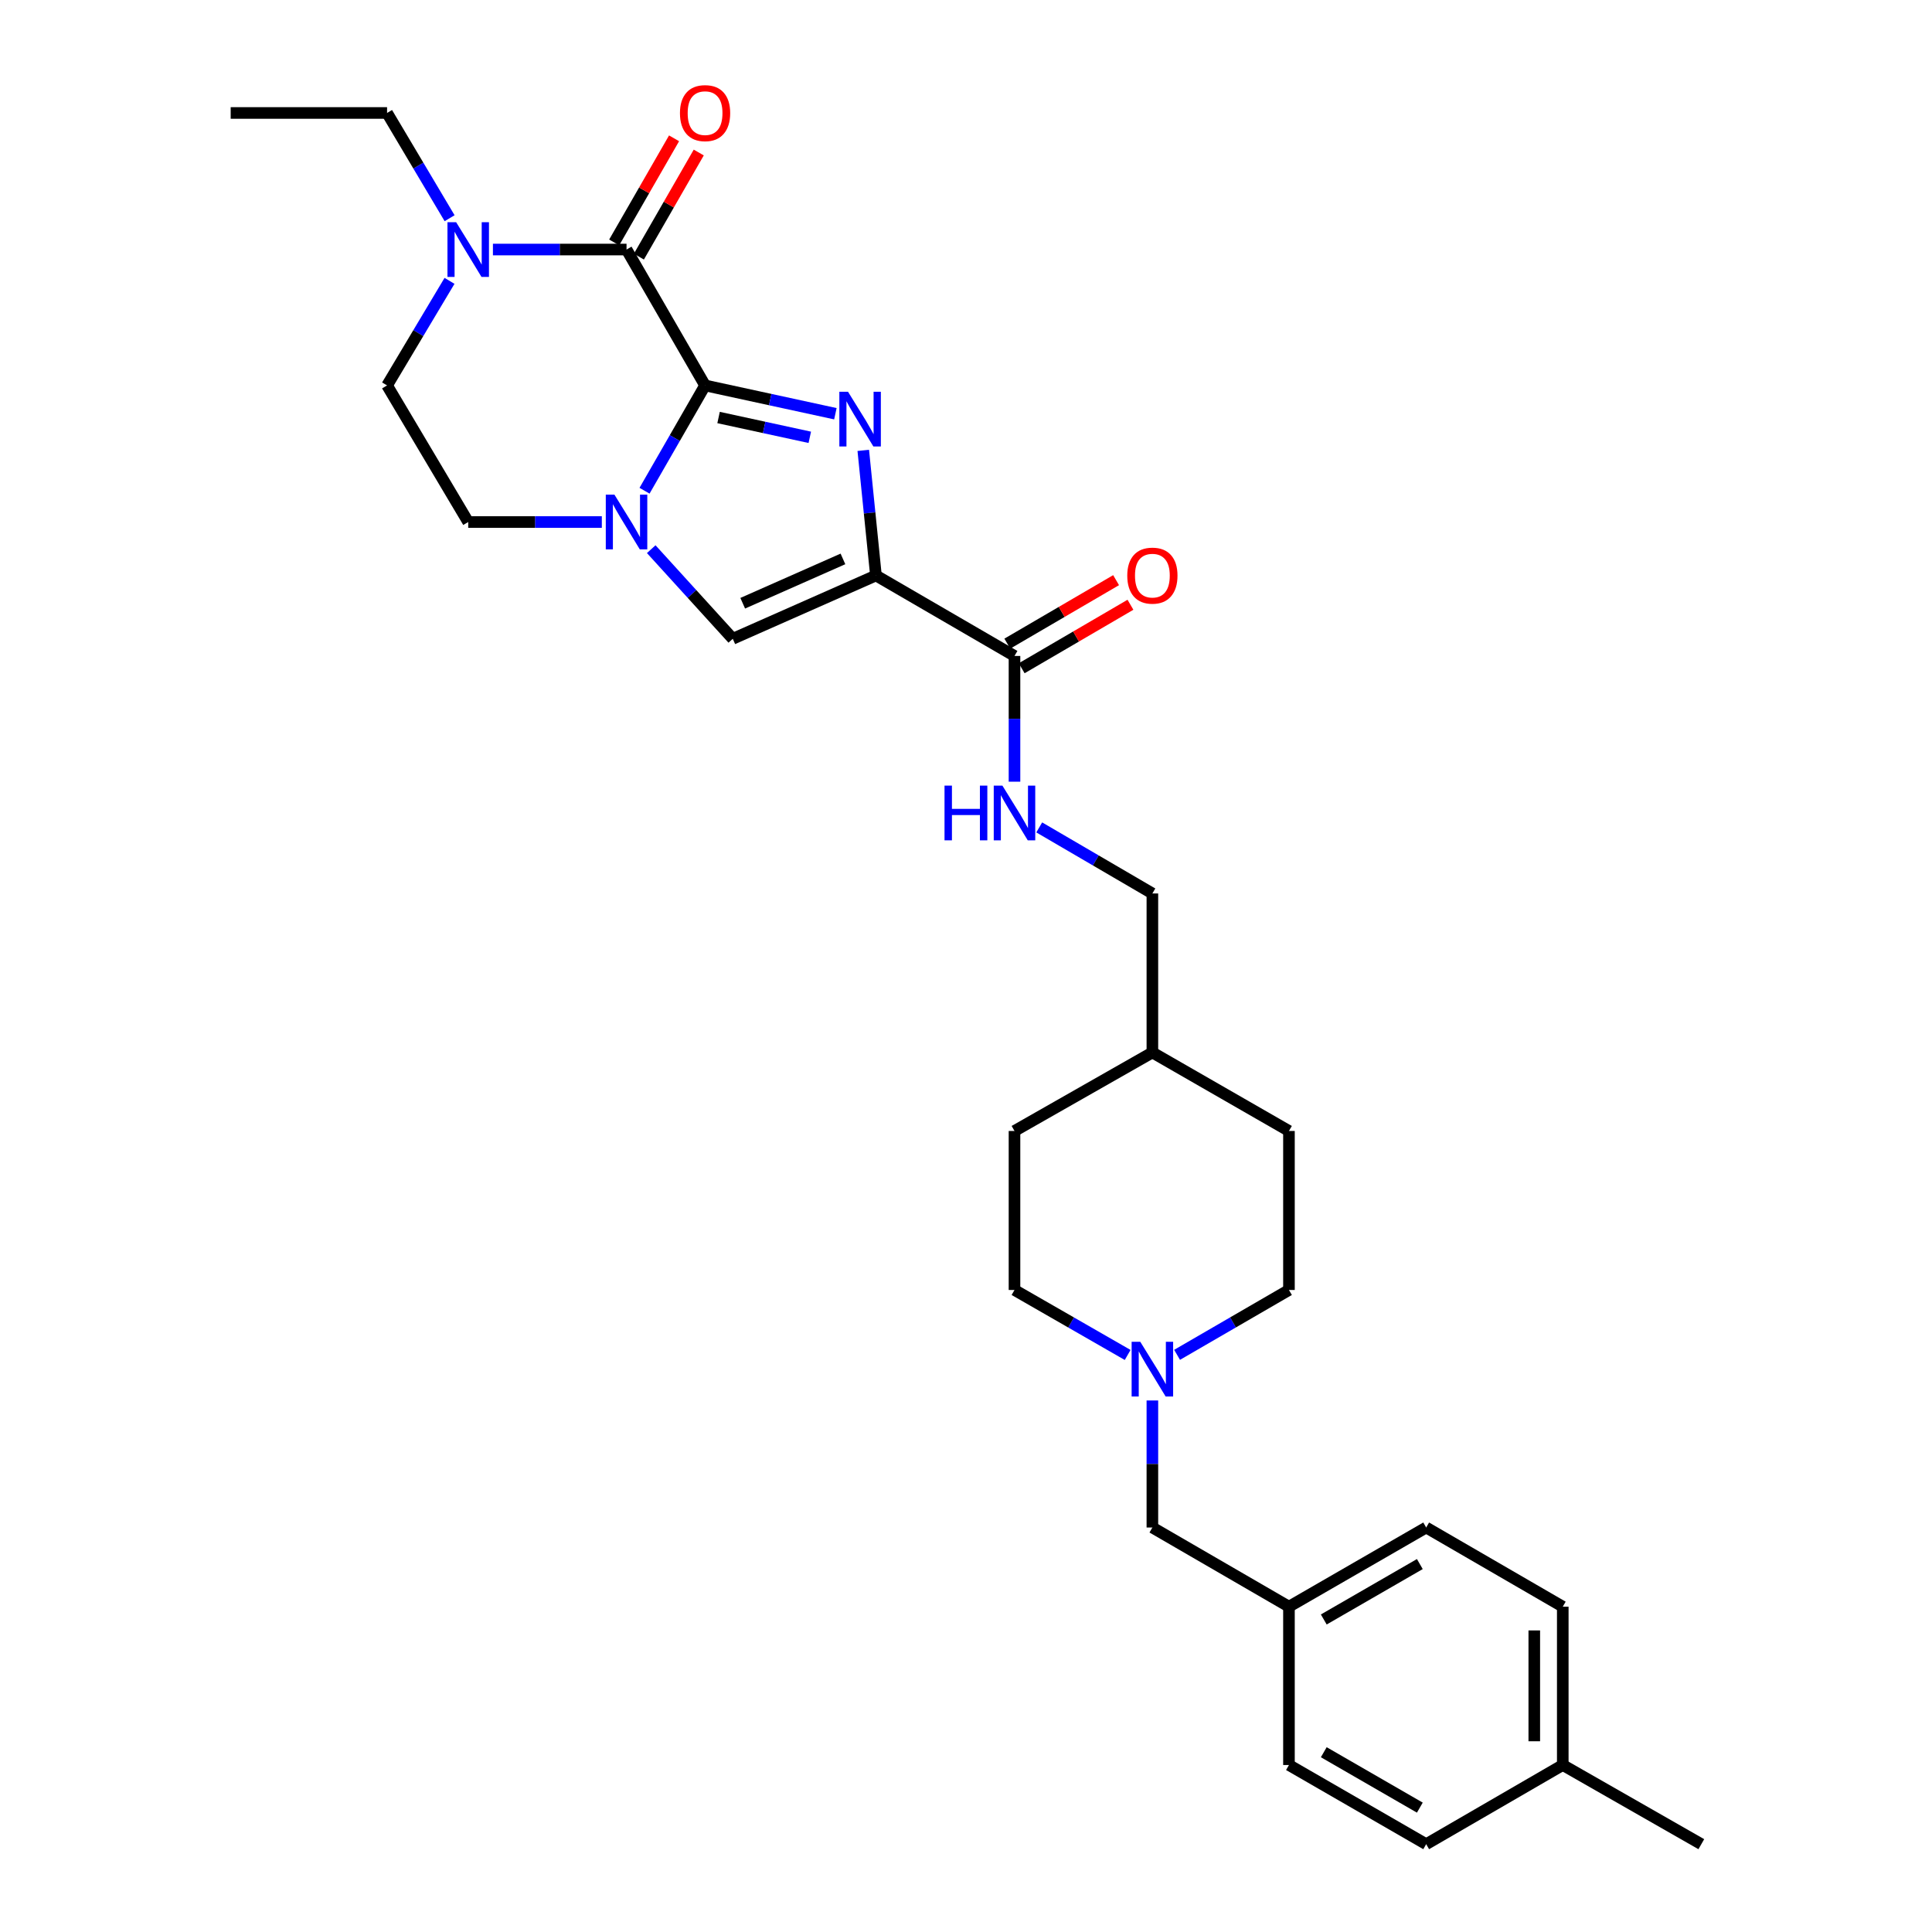 <?xml version='1.0' encoding='iso-8859-1'?>
<svg version='1.1' baseProfile='full'
              xmlns='http://www.w3.org/2000/svg'
                      xmlns:rdkit='http://www.rdkit.org/xml'
                      xmlns:xlink='http://www.w3.org/1999/xlink'
                  xml:space='preserve'
width='1000px' height='1000px' viewBox='0 0 1000 1000'>
<!-- END OF HEADER -->
<rect style='opacity:1.0;fill:#FFFFFF;stroke:none' width='1000' height='1000' x='0' y='0'> </rect>
<path class='bond-0' d='M 364.944,199.498 L 398.669,206.822' style='fill:none;fill-rule:evenodd;stroke:#000000;stroke-width:6px;stroke-linecap:butt;stroke-linejoin:miter;stroke-opacity:1' />
<path class='bond-0' d='M 398.669,206.822 L 432.393,214.145' style='fill:none;fill-rule:evenodd;stroke:#0000FF;stroke-width:6px;stroke-linecap:butt;stroke-linejoin:miter;stroke-opacity:1' />
<path class='bond-0' d='M 371.932,216.105 L 395.54,221.232' style='fill:none;fill-rule:evenodd;stroke:#000000;stroke-width:6px;stroke-linecap:butt;stroke-linejoin:miter;stroke-opacity:1' />
<path class='bond-0' d='M 395.54,221.232 L 419.147,226.358' style='fill:none;fill-rule:evenodd;stroke:#0000FF;stroke-width:6px;stroke-linecap:butt;stroke-linejoin:miter;stroke-opacity:1' />
<path class='bond-2' d='M 364.944,199.498 L 349.276,226.748' style='fill:none;fill-rule:evenodd;stroke:#000000;stroke-width:6px;stroke-linecap:butt;stroke-linejoin:miter;stroke-opacity:1' />
<path class='bond-2' d='M 349.276,226.748 L 333.608,253.998' style='fill:none;fill-rule:evenodd;stroke:#0000FF;stroke-width:6px;stroke-linecap:butt;stroke-linejoin:miter;stroke-opacity:1' />
<path class='bond-3' d='M 364.944,199.498 L 324.294,129.16' style='fill:none;fill-rule:evenodd;stroke:#000000;stroke-width:6px;stroke-linecap:butt;stroke-linejoin:miter;stroke-opacity:1' />
<path class='bond-1' d='M 446.827,233.117 L 450.107,265.489' style='fill:none;fill-rule:evenodd;stroke:#0000FF;stroke-width:6px;stroke-linecap:butt;stroke-linejoin:miter;stroke-opacity:1' />
<path class='bond-1' d='M 450.107,265.489 L 453.387,297.862' style='fill:none;fill-rule:evenodd;stroke:#000000;stroke-width:6px;stroke-linecap:butt;stroke-linejoin:miter;stroke-opacity:1' />
<path class='bond-5' d='M 453.387,297.862 L 525.101,339.519' style='fill:none;fill-rule:evenodd;stroke:#000000;stroke-width:6px;stroke-linecap:butt;stroke-linejoin:miter;stroke-opacity:1' />
<path class='bond-29' d='M 453.387,297.862 L 379.28,330.638' style='fill:none;fill-rule:evenodd;stroke:#000000;stroke-width:6px;stroke-linecap:butt;stroke-linejoin:miter;stroke-opacity:1' />
<path class='bond-29' d='M 436.306,289.292 L 384.432,312.236' style='fill:none;fill-rule:evenodd;stroke:#000000;stroke-width:6px;stroke-linecap:butt;stroke-linejoin:miter;stroke-opacity:1' />
<path class='bond-4' d='M 337.077,284.248 L 358.179,307.443' style='fill:none;fill-rule:evenodd;stroke:#0000FF;stroke-width:6px;stroke-linecap:butt;stroke-linejoin:miter;stroke-opacity:1' />
<path class='bond-4' d='M 358.179,307.443 L 379.28,330.638' style='fill:none;fill-rule:evenodd;stroke:#000000;stroke-width:6px;stroke-linecap:butt;stroke-linejoin:miter;stroke-opacity:1' />
<path class='bond-9' d='M 311.506,270.197 L 276.927,270.197' style='fill:none;fill-rule:evenodd;stroke:#0000FF;stroke-width:6px;stroke-linecap:butt;stroke-linejoin:miter;stroke-opacity:1' />
<path class='bond-9' d='M 276.927,270.197 L 242.348,270.197' style='fill:none;fill-rule:evenodd;stroke:#000000;stroke-width:6px;stroke-linecap:butt;stroke-linejoin:miter;stroke-opacity:1' />
<path class='bond-6' d='M 324.294,129.16 L 289.716,129.16' style='fill:none;fill-rule:evenodd;stroke:#000000;stroke-width:6px;stroke-linecap:butt;stroke-linejoin:miter;stroke-opacity:1' />
<path class='bond-6' d='M 289.716,129.16 L 255.137,129.16' style='fill:none;fill-rule:evenodd;stroke:#0000FF;stroke-width:6px;stroke-linecap:butt;stroke-linejoin:miter;stroke-opacity:1' />
<path class='bond-10' d='M 330.686,132.836 L 346.181,105.89' style='fill:none;fill-rule:evenodd;stroke:#000000;stroke-width:6px;stroke-linecap:butt;stroke-linejoin:miter;stroke-opacity:1' />
<path class='bond-10' d='M 346.181,105.89 L 361.676,78.944' style='fill:none;fill-rule:evenodd;stroke:#FF0000;stroke-width:6px;stroke-linecap:butt;stroke-linejoin:miter;stroke-opacity:1' />
<path class='bond-10' d='M 317.903,125.485 L 333.398,98.539' style='fill:none;fill-rule:evenodd;stroke:#000000;stroke-width:6px;stroke-linecap:butt;stroke-linejoin:miter;stroke-opacity:1' />
<path class='bond-10' d='M 333.398,98.539 L 348.893,71.593' style='fill:none;fill-rule:evenodd;stroke:#FF0000;stroke-width:6px;stroke-linecap:butt;stroke-linejoin:miter;stroke-opacity:1' />
<path class='bond-8' d='M 525.101,339.519 L 525.101,372.06' style='fill:none;fill-rule:evenodd;stroke:#000000;stroke-width:6px;stroke-linecap:butt;stroke-linejoin:miter;stroke-opacity:1' />
<path class='bond-8' d='M 525.101,372.06 L 525.101,404.601' style='fill:none;fill-rule:evenodd;stroke:#0000FF;stroke-width:6px;stroke-linecap:butt;stroke-linejoin:miter;stroke-opacity:1' />
<path class='bond-12' d='M 528.817,345.886 L 556.97,329.455' style='fill:none;fill-rule:evenodd;stroke:#000000;stroke-width:6px;stroke-linecap:butt;stroke-linejoin:miter;stroke-opacity:1' />
<path class='bond-12' d='M 556.97,329.455 L 585.122,313.023' style='fill:none;fill-rule:evenodd;stroke:#FF0000;stroke-width:6px;stroke-linecap:butt;stroke-linejoin:miter;stroke-opacity:1' />
<path class='bond-12' d='M 521.384,333.151 L 549.536,316.719' style='fill:none;fill-rule:evenodd;stroke:#000000;stroke-width:6px;stroke-linecap:butt;stroke-linejoin:miter;stroke-opacity:1' />
<path class='bond-12' d='M 549.536,316.719 L 577.688,300.288' style='fill:none;fill-rule:evenodd;stroke:#FF0000;stroke-width:6px;stroke-linecap:butt;stroke-linejoin:miter;stroke-opacity:1' />
<path class='bond-11' d='M 232.67,145.368 L 216.508,172.433' style='fill:none;fill-rule:evenodd;stroke:#0000FF;stroke-width:6px;stroke-linecap:butt;stroke-linejoin:miter;stroke-opacity:1' />
<path class='bond-11' d='M 216.508,172.433 L 200.347,199.498' style='fill:none;fill-rule:evenodd;stroke:#000000;stroke-width:6px;stroke-linecap:butt;stroke-linejoin:miter;stroke-opacity:1' />
<path class='bond-20' d='M 232.714,112.945 L 216.53,85.707' style='fill:none;fill-rule:evenodd;stroke:#0000FF;stroke-width:6px;stroke-linecap:butt;stroke-linejoin:miter;stroke-opacity:1' />
<path class='bond-20' d='M 216.53,85.707 L 200.347,58.47' style='fill:none;fill-rule:evenodd;stroke:#000000;stroke-width:6px;stroke-linecap:butt;stroke-linejoin:miter;stroke-opacity:1' />
<path class='bond-7' d='M 609.254,701.263 L 638.207,684.476' style='fill:none;fill-rule:evenodd;stroke:#0000FF;stroke-width:6px;stroke-linecap:butt;stroke-linejoin:miter;stroke-opacity:1' />
<path class='bond-7' d='M 638.207,684.476 L 667.161,667.689' style='fill:none;fill-rule:evenodd;stroke:#000000;stroke-width:6px;stroke-linecap:butt;stroke-linejoin:miter;stroke-opacity:1' />
<path class='bond-13' d='M 596.471,724.883 L 596.471,757.76' style='fill:none;fill-rule:evenodd;stroke:#0000FF;stroke-width:6px;stroke-linecap:butt;stroke-linejoin:miter;stroke-opacity:1' />
<path class='bond-13' d='M 596.471,757.76 L 596.471,790.637' style='fill:none;fill-rule:evenodd;stroke:#000000;stroke-width:6px;stroke-linecap:butt;stroke-linejoin:miter;stroke-opacity:1' />
<path class='bond-31' d='M 583.673,701.325 L 554.387,684.507' style='fill:none;fill-rule:evenodd;stroke:#0000FF;stroke-width:6px;stroke-linecap:butt;stroke-linejoin:miter;stroke-opacity:1' />
<path class='bond-31' d='M 554.387,684.507 L 525.101,667.689' style='fill:none;fill-rule:evenodd;stroke:#000000;stroke-width:6px;stroke-linecap:butt;stroke-linejoin:miter;stroke-opacity:1' />
<path class='bond-16' d='M 537.907,428.269 L 567.189,445.364' style='fill:none;fill-rule:evenodd;stroke:#0000FF;stroke-width:6px;stroke-linecap:butt;stroke-linejoin:miter;stroke-opacity:1' />
<path class='bond-16' d='M 567.189,445.364 L 596.471,462.459' style='fill:none;fill-rule:evenodd;stroke:#000000;stroke-width:6px;stroke-linecap:butt;stroke-linejoin:miter;stroke-opacity:1' />
<path class='bond-30' d='M 242.348,270.197 L 200.347,199.498' style='fill:none;fill-rule:evenodd;stroke:#000000;stroke-width:6px;stroke-linecap:butt;stroke-linejoin:miter;stroke-opacity:1' />
<path class='bond-17' d='M 596.471,790.637 L 667.161,831.614' style='fill:none;fill-rule:evenodd;stroke:#000000;stroke-width:6px;stroke-linecap:butt;stroke-linejoin:miter;stroke-opacity:1' />
<path class='bond-14' d='M 667.161,667.689 L 667.161,585.39' style='fill:none;fill-rule:evenodd;stroke:#000000;stroke-width:6px;stroke-linecap:butt;stroke-linejoin:miter;stroke-opacity:1' />
<path class='bond-15' d='M 525.101,667.689 L 525.101,585.39' style='fill:none;fill-rule:evenodd;stroke:#000000;stroke-width:6px;stroke-linecap:butt;stroke-linejoin:miter;stroke-opacity:1' />
<path class='bond-19' d='M 596.471,462.459 L 596.471,544.757' style='fill:none;fill-rule:evenodd;stroke:#000000;stroke-width:6px;stroke-linecap:butt;stroke-linejoin:miter;stroke-opacity:1' />
<path class='bond-21' d='M 667.161,831.614 L 667.161,913.568' style='fill:none;fill-rule:evenodd;stroke:#000000;stroke-width:6px;stroke-linecap:butt;stroke-linejoin:miter;stroke-opacity:1' />
<path class='bond-22' d='M 667.161,831.614 L 738.187,790.637' style='fill:none;fill-rule:evenodd;stroke:#000000;stroke-width:6px;stroke-linecap:butt;stroke-linejoin:miter;stroke-opacity:1' />
<path class='bond-22' d='M 685.184,838.24 L 734.902,809.556' style='fill:none;fill-rule:evenodd;stroke:#000000;stroke-width:6px;stroke-linecap:butt;stroke-linejoin:miter;stroke-opacity:1' />
<path class='bond-18' d='M 808.886,913.568 L 808.886,831.614' style='fill:none;fill-rule:evenodd;stroke:#000000;stroke-width:6px;stroke-linecap:butt;stroke-linejoin:miter;stroke-opacity:1' />
<path class='bond-18' d='M 794.14,901.275 L 794.14,843.907' style='fill:none;fill-rule:evenodd;stroke:#000000;stroke-width:6px;stroke-linecap:butt;stroke-linejoin:miter;stroke-opacity:1' />
<path class='bond-27' d='M 808.886,913.568 L 880.6,954.545' style='fill:none;fill-rule:evenodd;stroke:#000000;stroke-width:6px;stroke-linecap:butt;stroke-linejoin:miter;stroke-opacity:1' />
<path class='bond-32' d='M 808.886,913.568 L 738.187,954.545' style='fill:none;fill-rule:evenodd;stroke:#000000;stroke-width:6px;stroke-linecap:butt;stroke-linejoin:miter;stroke-opacity:1' />
<path class='bond-25' d='M 596.471,544.757 L 525.101,585.39' style='fill:none;fill-rule:evenodd;stroke:#000000;stroke-width:6px;stroke-linecap:butt;stroke-linejoin:miter;stroke-opacity:1' />
<path class='bond-26' d='M 596.471,544.757 L 667.161,585.39' style='fill:none;fill-rule:evenodd;stroke:#000000;stroke-width:6px;stroke-linecap:butt;stroke-linejoin:miter;stroke-opacity:1' />
<path class='bond-28' d='M 200.347,58.47 L 119.4,58.47' style='fill:none;fill-rule:evenodd;stroke:#000000;stroke-width:6px;stroke-linecap:butt;stroke-linejoin:miter;stroke-opacity:1' />
<path class='bond-23' d='M 667.161,913.568 L 738.187,954.545' style='fill:none;fill-rule:evenodd;stroke:#000000;stroke-width:6px;stroke-linecap:butt;stroke-linejoin:miter;stroke-opacity:1' />
<path class='bond-23' d='M 685.184,906.942 L 734.902,935.626' style='fill:none;fill-rule:evenodd;stroke:#000000;stroke-width:6px;stroke-linecap:butt;stroke-linejoin:miter;stroke-opacity:1' />
<path class='bond-24' d='M 738.187,790.637 L 808.886,831.614' style='fill:none;fill-rule:evenodd;stroke:#000000;stroke-width:6px;stroke-linecap:butt;stroke-linejoin:miter;stroke-opacity:1' />
<path  class='atom-1' d='M 438.926 202.763
L 448.206 217.763
Q 449.126 219.243, 450.606 221.923
Q 452.086 224.603, 452.166 224.763
L 452.166 202.763
L 455.926 202.763
L 455.926 231.083
L 452.046 231.083
L 442.086 214.683
Q 440.926 212.763, 439.686 210.563
Q 438.486 208.363, 438.126 207.683
L 438.126 231.083
L 434.446 231.083
L 434.446 202.763
L 438.926 202.763
' fill='#0000FF'/>
<path  class='atom-3' d='M 318.034 256.037
L 327.314 271.037
Q 328.234 272.517, 329.714 275.197
Q 331.194 277.877, 331.274 278.037
L 331.274 256.037
L 335.034 256.037
L 335.034 284.357
L 331.154 284.357
L 321.194 267.957
Q 320.034 266.037, 318.794 263.837
Q 317.594 261.637, 317.234 260.957
L 317.234 284.357
L 313.554 284.357
L 313.554 256.037
L 318.034 256.037
' fill='#0000FF'/>
<path  class='atom-7' d='M 236.088 115
L 245.368 130
Q 246.288 131.48, 247.768 134.16
Q 249.248 136.84, 249.328 137
L 249.328 115
L 253.088 115
L 253.088 143.32
L 249.208 143.32
L 239.248 126.92
Q 238.088 125, 236.848 122.8
Q 235.648 120.6, 235.288 119.92
L 235.288 143.32
L 231.608 143.32
L 231.608 115
L 236.088 115
' fill='#0000FF'/>
<path  class='atom-8' d='M 590.211 694.514
L 599.491 709.514
Q 600.411 710.994, 601.891 713.674
Q 603.371 716.354, 603.451 716.514
L 603.451 694.514
L 607.211 694.514
L 607.211 722.834
L 603.331 722.834
L 593.371 706.434
Q 592.211 704.514, 590.971 702.314
Q 589.771 700.114, 589.411 699.434
L 589.411 722.834
L 585.731 722.834
L 585.731 694.514
L 590.211 694.514
' fill='#0000FF'/>
<path  class='atom-9' d='M 488.881 406.633
L 492.721 406.633
L 492.721 418.673
L 507.201 418.673
L 507.201 406.633
L 511.041 406.633
L 511.041 434.953
L 507.201 434.953
L 507.201 421.873
L 492.721 421.873
L 492.721 434.953
L 488.881 434.953
L 488.881 406.633
' fill='#0000FF'/>
<path  class='atom-9' d='M 518.841 406.633
L 528.121 421.633
Q 529.041 423.113, 530.521 425.793
Q 532.001 428.473, 532.081 428.633
L 532.081 406.633
L 535.841 406.633
L 535.841 434.953
L 531.961 434.953
L 522.001 418.553
Q 520.841 416.633, 519.601 414.433
Q 518.401 412.233, 518.041 411.553
L 518.041 434.953
L 514.361 434.953
L 514.361 406.633
L 518.841 406.633
' fill='#0000FF'/>
<path  class='atom-11' d='M 351.944 58.55
Q 351.944 51.75, 355.304 47.95
Q 358.664 44.15, 364.944 44.15
Q 371.224 44.15, 374.584 47.95
Q 377.944 51.75, 377.944 58.55
Q 377.944 65.43, 374.544 69.35
Q 371.144 73.23, 364.944 73.23
Q 358.704 73.23, 355.304 69.35
Q 351.944 65.47, 351.944 58.55
M 364.944 70.03
Q 369.264 70.03, 371.584 67.15
Q 373.944 64.23, 373.944 58.55
Q 373.944 52.99, 371.584 50.19
Q 369.264 47.35, 364.944 47.35
Q 360.624 47.35, 358.264 50.15
Q 355.944 52.95, 355.944 58.55
Q 355.944 64.27, 358.264 67.15
Q 360.624 70.03, 364.944 70.03
' fill='#FF0000'/>
<path  class='atom-13' d='M 583.471 297.942
Q 583.471 291.142, 586.831 287.342
Q 590.191 283.542, 596.471 283.542
Q 602.751 283.542, 606.111 287.342
Q 609.471 291.142, 609.471 297.942
Q 609.471 304.822, 606.071 308.742
Q 602.671 312.622, 596.471 312.622
Q 590.231 312.622, 586.831 308.742
Q 583.471 304.862, 583.471 297.942
M 596.471 309.422
Q 600.791 309.422, 603.111 306.542
Q 605.471 303.622, 605.471 297.942
Q 605.471 292.382, 603.111 289.582
Q 600.791 286.742, 596.471 286.742
Q 592.151 286.742, 589.791 289.542
Q 587.471 292.342, 587.471 297.942
Q 587.471 303.662, 589.791 306.542
Q 592.151 309.422, 596.471 309.422
' fill='#FF0000'/>
</svg>
